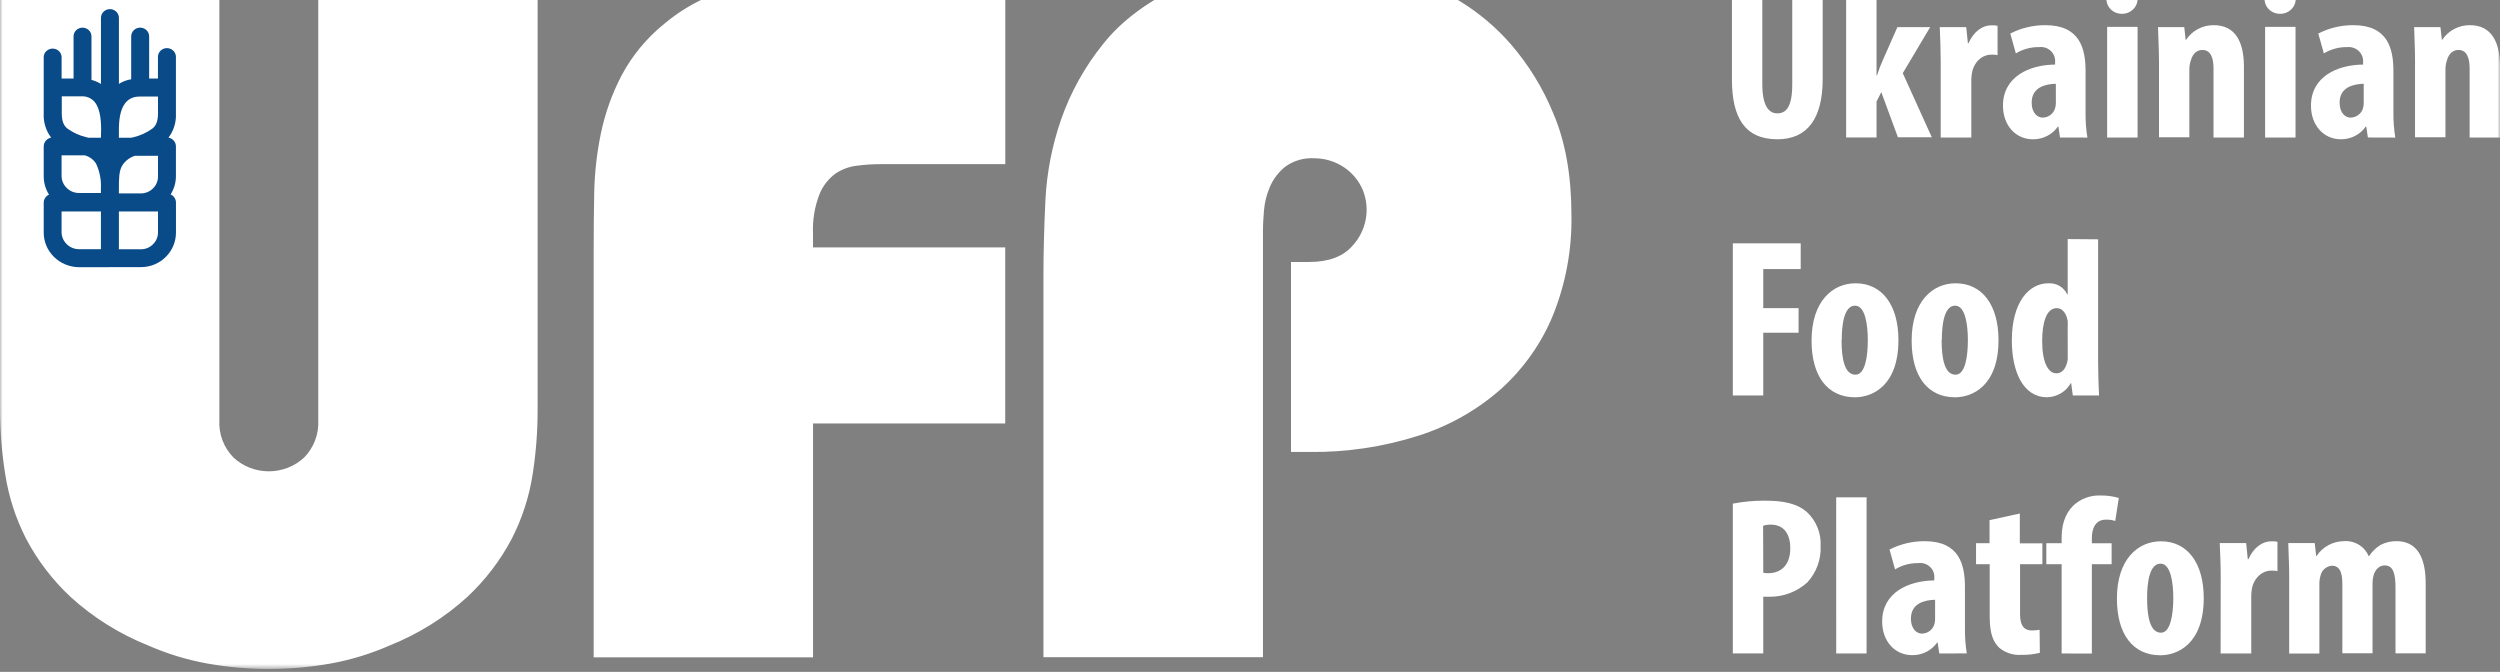 <svg width="480" height="129" viewBox="0 0 480 129" fill="none" xmlns="http://www.w3.org/2000/svg">
<rect x="0" y="0" width="480" height="129" fill="#808080" stroke="none"/>
<g clip-path="url(#clip0_2_67)">
<mask id="mask0_2_67" style="mask-type:luminance" maskUnits="userSpaceOnUse" x="0" y="-8" width="480" height="137">
<path d="M0 -7.552H480V128.441H0V-7.552Z" fill="white"/>
</mask>
<g mask="url(#mask0_2_67)">
<path d="M338.364 -2.81V16.174C338.364 20.463 339.703 21.764 341.223 21.764C342.915 21.764 344.113 20.594 344.113 16.174V-2.81H349.956V15.173C349.956 22.675 347.065 26.741 341.269 26.741C334.979 26.741 332.531 22.544 332.531 15.245V-2.81H338.364ZM360.293 14.479H360.386C360.698 13.482 361.071 12.498 361.505 11.537L364.302 5.204H370.597L365.333 14.049L370.909 26.356H364.4L361.206 17.684L360.297 19.506V26.397H354.46V-3.59H360.297V14.484L360.293 14.479ZM372.611 11.573C372.611 9.447 372.523 7.149 372.429 5.204H377.516L377.829 8.282H377.964C378.938 6.025 380.691 4.86 382.286 4.86C382.706 4.837 383.125 4.864 383.531 4.951V10.581C383.121 10.502 382.703 10.471 382.286 10.49C381.036 10.49 379.381 11.315 378.719 13.527C378.551 14.221 378.472 14.932 378.491 15.649V26.401H372.616V11.578L372.611 11.573ZM395.523 26.401L395.215 24.293H395.122C394.594 25.058 393.879 25.682 393.04 26.109C392.202 26.537 391.266 26.754 390.32 26.741C387.014 26.741 384.571 24.089 384.571 20.286C384.571 14.738 389.606 12.439 394.577 12.399V11.909C394.611 11.513 394.554 11.115 394.41 10.743C394.266 10.371 394.038 10.036 393.742 9.761C393.447 9.486 393.093 9.279 392.705 9.155C392.316 9.031 391.905 8.993 391.499 9.044C389.925 9.022 388.377 9.443 387.042 10.254L385.979 6.442C388.051 5.372 390.365 4.819 392.712 4.833C399.36 4.833 400.428 9.334 400.428 13.677V21.56C400.405 23.183 400.521 24.81 400.783 26.415L395.523 26.401ZM394.721 16.084C392.758 16.129 390.082 16.737 390.082 19.683C390.082 21.805 391.294 22.584 392.18 22.584C392.732 22.576 393.266 22.393 393.7 22.062C394.134 21.732 394.446 21.272 394.586 20.753C394.681 20.429 394.728 20.093 394.726 19.756L394.721 16.084ZM410.415 -0.435C410.443 -0.031 410.383 0.375 410.24 0.755C410.096 1.135 409.872 1.481 409.582 1.772C409.292 2.063 408.942 2.291 408.556 2.442C408.169 2.592 407.754 2.663 407.338 2.648C406.935 2.644 406.537 2.56 406.169 2.4C405.801 2.24 405.471 2.009 405.199 1.72C404.927 1.43 404.719 1.09 404.588 0.719C404.457 0.349 404.406 -0.044 404.438 -0.435C404.438 -1.205 404.753 -1.944 405.313 -2.489C405.874 -3.034 406.634 -3.34 407.427 -3.34C408.219 -3.34 408.98 -3.034 409.54 -2.489C410.101 -1.944 410.415 -1.205 410.415 -0.435ZM404.573 26.401V5.164H410.415V26.401H404.573ZM414.519 11.573C414.519 9.239 414.383 7.204 414.337 5.204H419.377L419.643 7.634H419.736C420.303 6.769 421.088 6.058 422.015 5.568C422.942 5.078 423.982 4.825 425.037 4.833C429.187 4.833 430.833 8.042 430.833 12.793V26.401H424.995V13.128C424.995 11.306 424.552 9.592 422.86 9.592C421.876 9.592 421.042 10.236 420.673 11.501C420.446 12.126 420.338 12.787 420.356 13.45V26.356H414.528V11.578L414.519 11.573ZM440.778 -0.435C440.807 -0.03 440.747 0.375 440.604 0.755C440.461 1.136 440.237 1.483 439.946 1.773C439.656 2.064 439.306 2.292 438.919 2.443C438.533 2.594 438.117 2.663 437.701 2.648C437.298 2.644 436.9 2.56 436.532 2.4C436.164 2.24 435.834 2.009 435.562 1.72C435.289 1.43 435.082 1.09 434.951 0.719C434.82 0.349 434.769 -0.044 434.801 -0.435C434.768 -0.836 434.821 -1.239 434.957 -1.619C435.092 -1.999 435.307 -2.347 435.588 -2.643C435.868 -2.938 436.209 -3.174 436.588 -3.335C436.967 -3.496 437.376 -3.579 437.79 -3.579C438.203 -3.579 438.612 -3.496 438.991 -3.335C439.37 -3.174 439.711 -2.938 439.991 -2.643C440.272 -2.347 440.487 -1.999 440.622 -1.619C440.758 -1.239 440.811 -0.836 440.778 -0.435ZM434.903 26.401V5.164H440.741V26.401H434.903ZM454.635 26.401L454.323 24.293H454.23C453.705 25.054 452.994 25.676 452.16 26.103C451.327 26.53 450.397 26.75 449.455 26.741C446.164 26.741 443.706 24.089 443.706 20.286C443.706 14.738 448.747 12.439 453.717 12.399V11.909C453.743 11.515 453.68 11.12 453.533 10.753C453.386 10.385 453.158 10.053 452.864 9.78C452.571 9.507 452.22 9.3 451.836 9.173C451.451 9.045 451.043 9.002 450.64 9.044C449.065 9.022 447.517 9.443 446.182 10.254L445.11 6.442C447.18 5.377 449.493 4.824 451.833 4.833C458.473 4.833 459.536 9.334 459.536 13.677V21.56C459.513 23.187 459.634 24.81 459.9 26.415L454.631 26.397L454.635 26.401ZM453.834 16.084C451.875 16.129 449.204 16.737 449.204 19.683C449.204 21.809 450.402 22.584 451.292 22.584C451.845 22.575 452.379 22.392 452.815 22.061C453.251 21.731 453.564 21.272 453.708 20.753C453.793 20.427 453.835 20.092 453.834 19.756V16.084ZM463.686 11.573C463.686 9.239 463.56 7.204 463.513 5.204H468.563L468.838 7.634H468.917C469.485 6.771 470.269 6.061 471.195 5.572C472.121 5.082 473.16 4.828 474.214 4.833C478.354 4.833 480 8.042 480 12.793V26.401H474.167V13.128C474.167 11.306 473.724 9.592 472.022 9.592C471.048 9.592 470.199 10.236 469.836 11.501C469.617 12.128 469.513 12.788 469.528 13.45V26.356H463.686V11.573ZM332.704 46.723H345.736V51.664H338.546V59.162H345.326V63.885H338.546V75.934H332.704V46.723ZM364.498 65.277C364.498 74.117 359.458 76.279 356.166 76.279C350.944 76.279 347.82 72.299 347.82 65.399C347.82 57.775 351.923 54.393 356.245 54.393C361.374 54.37 364.498 58.6 364.498 65.277ZM353.578 65.277C353.578 68.912 354.161 71.941 356.255 71.941C358.129 71.941 358.619 68.405 358.619 65.277C358.619 62.367 358.129 58.686 356.166 58.686C354.063 58.686 353.616 62.33 353.616 65.277H353.578ZM383.713 65.277C383.713 74.117 378.673 76.279 375.367 76.279C370.159 76.279 367.035 72.299 367.035 65.399C367.035 57.775 371.138 54.393 375.46 54.393C380.589 54.37 383.713 58.6 383.713 65.277ZM372.793 65.277C372.793 68.912 373.376 71.941 375.469 71.941C377.344 71.941 377.833 68.405 377.833 65.277C377.833 62.367 377.344 58.686 375.381 58.686C373.278 58.686 372.83 62.33 372.83 65.277H372.793ZM402.839 45.948V69.656C402.839 71.687 402.932 73.99 403.011 75.934H397.98L397.663 73.554H397.598C397.153 74.356 396.499 75.03 395.7 75.507C394.902 75.985 393.989 76.249 393.052 76.274C388.408 76.274 386.273 71.297 386.273 65.363C386.273 57.992 389.574 54.393 393.266 54.393C394.024 54.342 394.779 54.519 395.429 54.899C396.08 55.279 396.594 55.845 396.903 56.519H396.996V45.903L402.839 45.948ZM396.996 62.888C397.018 62.47 397.018 62.051 396.996 61.632C396.782 60.331 396.087 59.162 394.908 59.162C392.851 59.162 392.096 62.063 392.096 65.486C392.096 69.52 393.215 71.678 394.824 71.678C395.532 71.678 396.381 71.288 396.829 69.81C396.97 69.392 397.03 68.953 397.006 68.514L396.996 62.888ZM332.704 96.696C334.715 96.309 336.762 96.119 338.812 96.129C342.295 96.129 345.009 96.605 347 98.382C347.865 99.215 348.539 100.216 348.98 101.32C349.42 102.423 349.616 103.605 349.555 104.787C349.686 107.362 348.775 109.884 347.018 111.814C345.045 113.607 342.44 114.596 339.74 114.579H338.546V125.458H332.704V96.696ZM338.546 109.964C338.845 110.037 339.152 110.068 339.455 110.055C342.393 110.055 343.736 108.015 343.736 105.281C343.736 102.725 342.668 100.726 339.95 100.726C339.463 100.721 338.979 100.798 338.518 100.952L338.546 109.964ZM352.548 95.486H358.381V125.467H352.553L352.548 95.486ZM372.341 125.467L372.028 123.364H371.935C371.404 124.125 370.687 124.745 369.847 125.168C369.008 125.592 368.073 125.805 367.128 125.789C363.822 125.789 361.374 123.133 361.374 119.33C361.374 113.786 366.41 111.487 371.385 111.442V110.98C371.421 110.583 371.366 110.184 371.222 109.812C371.078 109.439 370.85 109.103 370.555 108.828C370.259 108.553 369.904 108.346 369.515 108.222C369.126 108.099 368.713 108.062 368.308 108.115C366.733 108.093 365.185 108.513 363.85 109.325L362.787 105.517C364.872 104.445 367.199 103.893 369.557 103.912C376.197 103.912 377.269 108.414 377.269 112.716V120.594C377.246 122.222 377.367 123.844 377.623 125.454L372.341 125.467ZM371.539 115.155C369.571 115.2 366.899 115.812 366.899 118.754C366.899 120.88 368.112 121.655 368.998 121.655C369.548 121.647 370.08 121.464 370.514 121.136C370.949 120.807 371.261 120.349 371.404 119.833C371.496 119.508 371.542 119.172 371.539 118.835V115.155ZM387.807 98.595V104.32H392.138V108.328H387.849V117.97C387.849 120.445 388.926 121.048 390.082 121.048C390.595 121.048 391.098 121.007 391.602 120.921L391.649 125.345C390.483 125.626 389.28 125.757 388.082 125.735C386.558 125.831 385.055 125.352 383.885 124.397C382.687 123.264 382.02 121.664 382.02 118.332V108.328H379.4V104.293H381.992V99.869L387.807 98.595ZM395.831 125.467V108.328H392.893V104.293H395.831V103.409C395.831 101.029 396.325 98.817 398.064 97.081C398.755 96.431 399.573 95.923 400.471 95.588C401.368 95.253 402.326 95.098 403.286 95.132C404.475 95.114 405.664 95.277 406.807 95.608L406.131 100.028C405.546 99.832 404.929 99.746 404.312 99.774C402.354 99.774 401.636 101.419 401.636 103.31V104.307H405.431V108.328H401.636V125.485L395.831 125.467ZM423.116 114.81C423.116 123.654 418.081 125.812 414.784 125.812C409.572 125.812 406.448 121.832 406.448 114.932C406.448 107.308 410.546 103.931 414.873 103.931C419.997 103.903 423.116 108.133 423.116 114.81ZM412.243 114.81C412.243 118.446 412.817 121.478 414.92 121.478C416.738 121.478 417.274 117.942 417.274 114.81C417.274 111.9 416.785 108.219 414.831 108.219C412.691 108.219 412.243 111.864 412.243 114.81ZM426.376 110.644C426.376 108.523 426.282 106.22 426.189 104.275H431.262L431.57 107.353H431.71C432.689 105.096 434.437 103.931 436.027 103.931C436.447 103.908 436.866 103.935 437.272 104.021V109.651C436.862 109.572 436.444 109.542 436.027 109.561C434.782 109.561 433.136 110.386 432.46 112.598C432.297 113.296 432.227 114.008 432.241 114.724V125.467H426.357L426.376 110.644ZM439.524 110.644C439.524 108.31 439.393 106.274 439.347 104.275H444.429L444.699 106.741H444.793C445.35 105.885 446.118 105.177 447.027 104.682C447.937 104.186 448.959 103.919 450.001 103.903C451.005 103.822 452.01 104.056 452.868 104.57C453.726 105.083 454.393 105.851 454.771 106.759H454.864C455.423 105.912 456.169 105.186 457.046 104.638C457.993 104.144 459.051 103.89 460.123 103.903C463.993 103.903 465.732 106.895 465.732 112.004V125.445H459.937V112.983C459.937 110.558 459.676 108.559 457.89 108.559C456.864 108.559 456.072 109.262 455.708 110.517C455.587 110.993 455.521 111.487 455.526 111.981V125.422H449.73V112.149C449.73 110.631 449.558 108.613 447.726 108.613C447.198 108.66 446.7 108.871 446.306 109.216C445.913 109.561 445.645 110.021 445.543 110.526C445.385 111.043 445.31 111.582 445.32 112.126V125.472H439.524V110.644ZM42.117 -5.294V80.726C42.049 82.034 42.256 83.341 42.725 84.569C43.194 85.796 43.915 86.918 44.845 87.865C46.67 89.552 49.092 90.493 51.61 90.493C54.129 90.493 56.55 89.552 58.376 87.865C59.305 86.918 60.026 85.796 60.495 84.569C60.964 83.341 61.171 82.034 61.103 80.726V-5.294H103.22V79.039C103.208 83.096 102.885 87.146 102.255 91.156C101.593 95.4 100.257 99.518 98.297 103.364C96.101 107.562 93.194 111.372 89.699 114.633C85.361 118.581 80.321 121.73 74.825 123.926C71.183 125.529 67.356 126.698 63.425 127.407C55.631 128.787 47.645 128.787 39.851 127.407C35.922 126.696 32.094 125.529 28.451 123.931C22.956 121.731 17.916 118.581 13.578 114.633C10.081 111.372 7.172 107.563 4.975 103.364C3.016 99.518 1.682 95.4 1.021 91.156C0.373 87.147 0.031 83.097 0 79.039L0 -5.294H42.117ZM113.986 47.856C113.986 44.602 114.019 41.066 114.084 37.244C114.15 33.382 114.569 29.534 115.343 25.744C116.138 21.863 117.468 18.104 119.297 14.57C121.313 10.75 124.099 7.363 127.489 4.611C130.224 2.301 133.322 0.432 136.665 -0.924C139.97 -2.248 143.399 -3.256 146.904 -3.934C150.474 -4.624 154.094 -5.033 157.731 -5.158C161.368 -5.276 164.944 -5.339 168.446 -5.339H193.017V31.519H169.052C167.56 31.519 166.072 31.614 164.599 31.805C163.111 31.968 161.689 32.485 160.449 33.301C159.067 34.315 157.997 35.679 157.358 37.244C156.411 39.67 155.983 42.258 156.099 44.851V47.503H193.003V81.311H156.104V126.202H113.986V47.856ZM200.342 126.184V52.933C200.342 48.423 200.473 43.568 200.725 38.373C200.99 33.133 201.998 27.947 203.718 22.974C205.536 17.747 208.25 12.861 211.742 8.514C215.347 3.94 220.559 0.091 227.385 -3.041C231.056 -4.759 234.963 -5.95 238.986 -6.577C242.996 -7.212 247.052 -7.538 251.109 -7.552C254.801 -7.543 258.49 -7.248 262.131 -6.668C265.717 -6.115 269.218 -5.136 272.557 -3.757C275.27 -2.611 277.886 -1.264 280.38 0.277C284.009 2.51 287.268 5.266 290.046 8.45C293.495 12.435 296.26 16.935 298.233 21.777C300.551 27.172 301.712 33.686 301.716 41.32C301.833 47.833 300.65 54.306 298.233 60.381C296.031 65.806 292.611 70.684 288.223 74.66C283.628 78.731 278.193 81.803 272.281 83.672C265.531 85.818 258.462 86.867 251.36 86.777H247.873V50.3H251.36C255.09 50.3 257.855 49.266 259.664 47.203C260.978 45.783 261.861 44.037 262.218 42.159C262.576 40.281 262.392 38.343 261.688 36.56C260.947 34.747 259.665 33.191 258.008 32.092C256.35 30.992 254.393 30.4 252.386 30.39C250.381 30.26 248.394 30.829 246.782 31.995C245.494 33.026 244.483 34.345 243.835 35.839C243.201 37.303 242.809 38.858 242.679 40.44C242.553 42.013 242.487 43.237 242.487 44.103V126.188L200.342 126.184Z" fill="white"/>
<path d="M22.87 51.288H27.043C27.939 51.29 28.826 51.117 29.651 50.778C30.476 50.439 31.223 49.942 31.846 49.316C33.095 48.065 33.794 46.383 33.785 44.638V38.895C33.786 38.566 33.69 38.244 33.508 37.966C33.326 37.689 33.066 37.468 32.759 37.331C33.431 36.265 33.785 35.041 33.776 33.795V28.115C33.779 27.715 33.638 27.327 33.377 27.018C33.116 26.71 32.753 26.499 32.349 26.424C33.356 25.087 33.86 23.45 33.776 21.791V10.916C33.776 10.472 33.594 10.045 33.271 9.73C32.947 9.416 32.508 9.239 32.051 9.239C31.593 9.239 31.154 9.416 30.831 9.73C30.507 10.045 30.326 10.472 30.326 10.916V15.078H28.638V6.982C28.638 6.537 28.456 6.11 28.132 5.796C27.809 5.481 27.37 5.304 26.913 5.304C26.455 5.304 26.016 5.481 25.693 5.796C25.369 6.11 25.187 6.537 25.187 6.982V15.218C24.349 15.353 23.547 15.654 22.833 16.102V3.428C22.833 2.983 22.651 2.556 22.328 2.242C22.004 1.927 21.565 1.75 21.108 1.75C20.65 1.75 20.211 1.927 19.888 2.242C19.564 2.556 19.382 2.983 19.382 3.428V16.12C18.823 15.767 18.209 15.504 17.564 15.341V6.982C17.564 6.538 17.383 6.112 17.06 5.799C16.737 5.485 16.3 5.309 15.844 5.309C15.387 5.309 14.95 5.485 14.627 5.799C14.304 6.112 14.123 6.538 14.123 6.982V15.078H11.829V10.916C11.806 10.488 11.615 10.085 11.295 9.79C10.976 9.495 10.552 9.331 10.111 9.331C9.67 9.331 9.246 9.495 8.926 9.79C8.607 10.085 8.416 10.488 8.393 10.916V21.791C8.309 23.45 8.812 25.087 9.819 26.424C9.416 26.499 9.052 26.71 8.791 27.018C8.531 27.327 8.39 27.715 8.393 28.115V33.827C8.383 35.078 8.738 36.306 9.409 37.362C9.103 37.502 8.845 37.724 8.665 38.002C8.485 38.28 8.39 38.602 8.393 38.931V44.638C8.386 46.388 9.091 48.07 10.354 49.318C11.616 50.566 13.335 51.279 15.135 51.302H19.382L22.879 51.288H22.87ZM19.378 47.843H15.167C14.731 47.844 14.299 47.76 13.897 47.596C13.495 47.431 13.131 47.19 12.827 46.886C12.203 46.294 11.842 45.486 11.824 44.638V40.603H19.378V47.838V47.843ZM19.378 37.054H15.167C14.732 37.056 14.3 36.972 13.898 36.809C13.496 36.645 13.132 36.405 12.827 36.102C12.196 35.503 11.835 34.684 11.824 33.827V29.828H16.287C17.2 30.072 17.979 30.653 18.459 31.447C19.159 32.952 19.471 34.597 19.368 36.243L19.378 37.054ZM19.378 26.442H16.995L16.548 26.338C15.283 26.035 14.09 25.496 13.037 24.751C12.538 24.398 11.862 23.709 11.862 21.832V18.5H15.498C16.006 18.453 16.517 18.528 16.988 18.72C17.458 18.911 17.872 19.212 18.194 19.597C19.005 20.604 19.415 22.362 19.415 24.824L19.378 26.442ZM22.828 24.855C22.828 20.667 24.157 18.541 26.777 18.541H30.335V21.832C30.335 23.709 29.668 24.398 29.16 24.751C28.111 25.499 26.922 26.039 25.658 26.338L25.192 26.442H22.828V24.855ZM22.828 36.179C22.828 34.411 22.828 32.82 23.481 31.759C24.043 30.887 24.901 30.233 25.905 29.91H30.335V33.908C30.336 34.33 30.251 34.748 30.085 35.137C29.92 35.527 29.677 35.881 29.37 36.179C29.067 36.483 28.705 36.724 28.304 36.888C27.904 37.052 27.473 37.136 27.038 37.136H22.828V36.179ZM22.828 40.603H30.335V44.638C30.336 45.06 30.251 45.477 30.085 45.867C29.92 46.257 29.677 46.611 29.37 46.909C29.067 47.212 28.705 47.454 28.304 47.618C27.904 47.782 27.473 47.867 27.038 47.865H22.828V40.603Z" fill="#094B89"/>
</g>
</g>
<defs>
<clipPath id="clip0_2_67">
<rect width="480" height="129" fill="white"/>
</clipPath>
</defs>
</svg>

